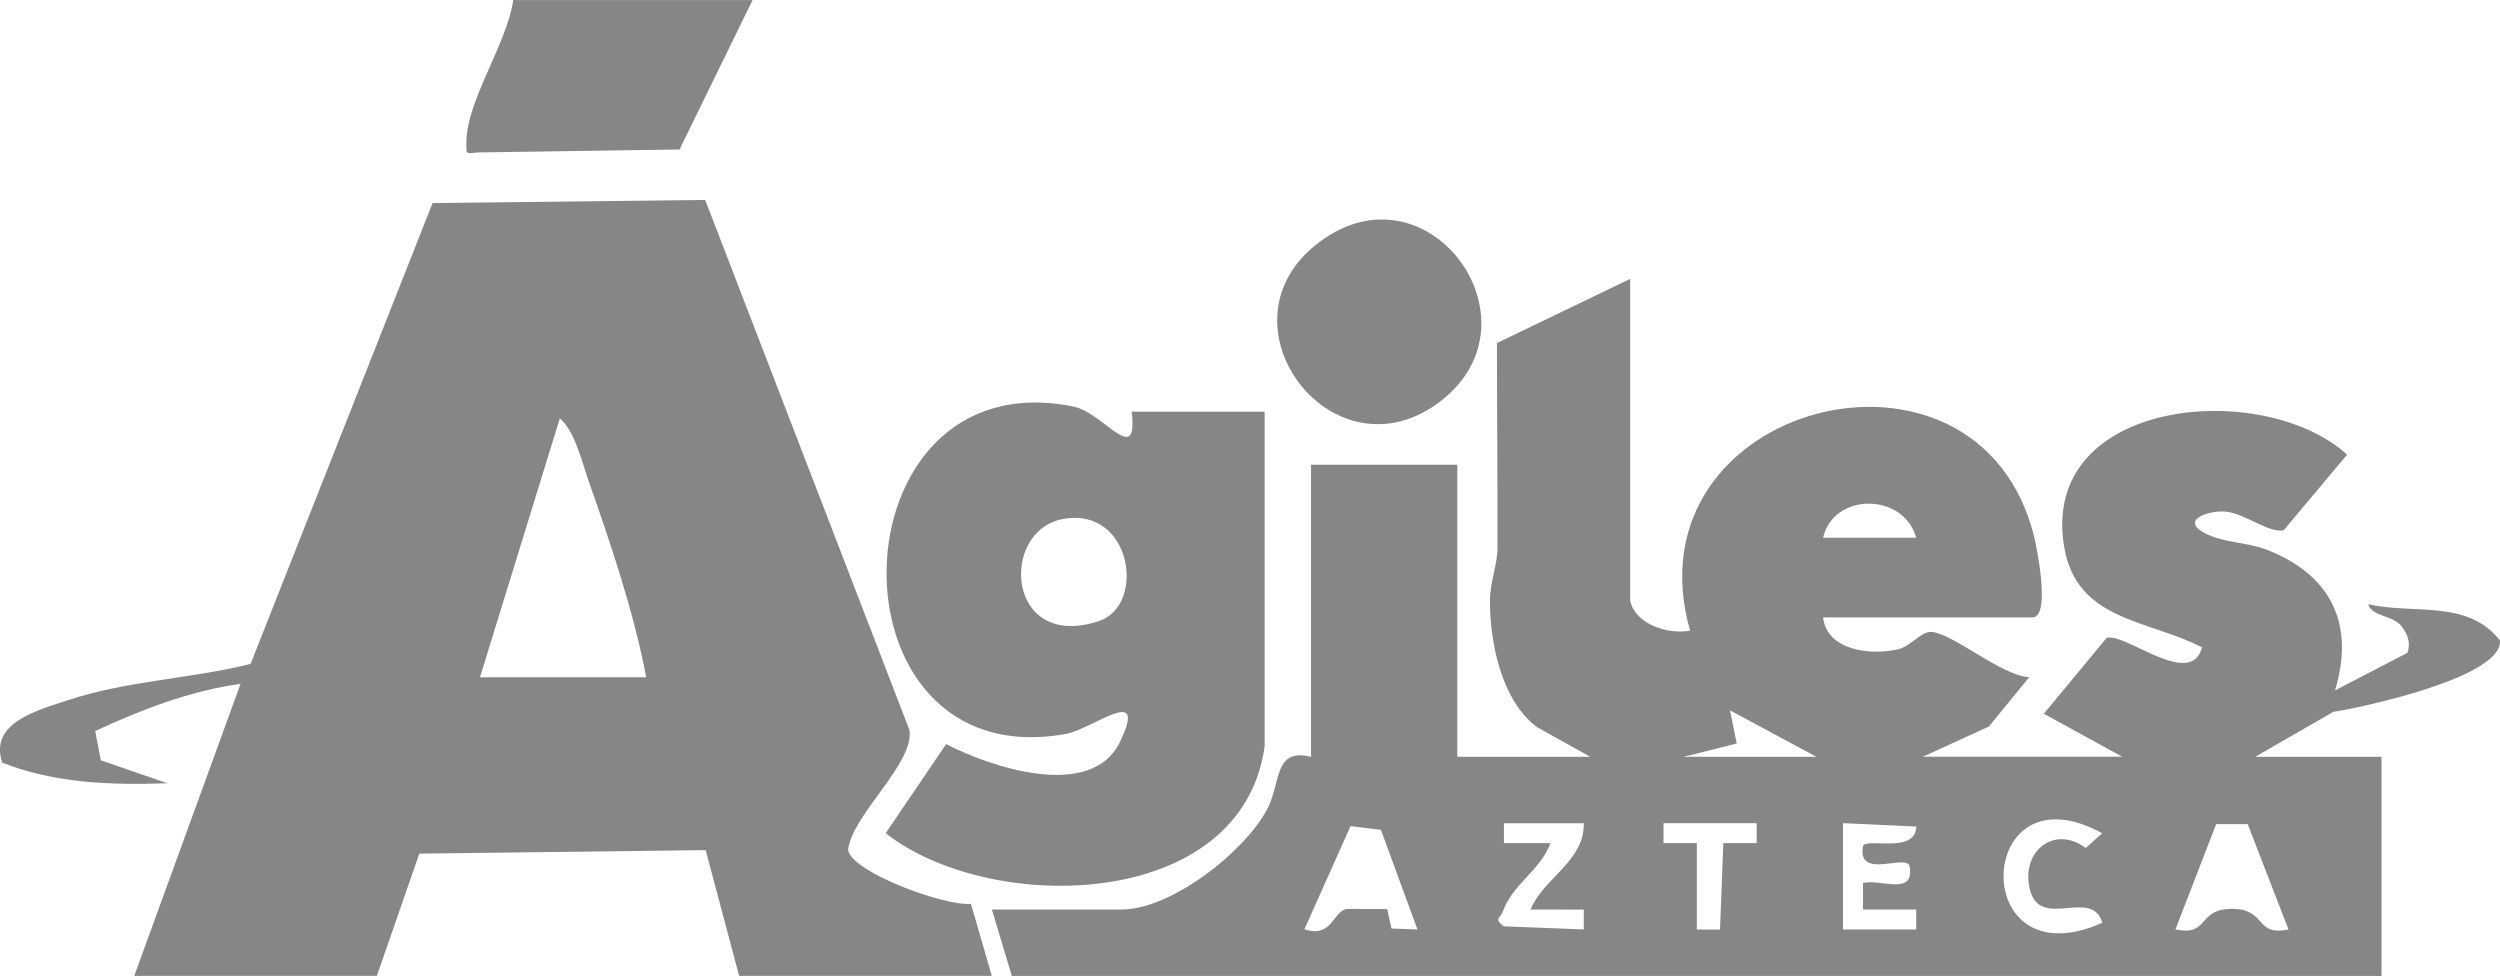 <svg width="228" height="89" viewBox="0 0 228 89" fill="none" xmlns="http://www.w3.org/2000/svg">
<g clip-path="url(#clip0_7032_38135)">
<path d="M148.679 54.796C149.14 56.945 152.153 57.895 154.136 57.514C148.23 36.717 180.417 28.441 185.504 48.911C185.796 50.097 187.02 56.309 185.365 56.309H166.264C166.616 59.355 170.648 59.797 173.116 59.209C174.292 58.931 175.238 57.544 176.166 57.629C178.149 57.799 182.539 61.619 185.062 61.764L181.387 66.257L175.36 69.017H193.551L186.396 65.094L192.126 58.174C193.818 57.665 199.821 62.884 200.822 59.04C195.922 56.491 189.355 56.66 188.239 49.807C186.044 36.305 206.394 34.489 214.053 41.464L208.274 48.354C206.964 48.687 204.654 46.755 202.889 46.652C201.422 46.562 198.863 47.397 200.991 48.578C202.695 49.522 204.939 49.431 206.71 50.128C212.555 52.404 214.799 56.848 212.955 62.963L219.559 59.536C219.862 58.628 219.607 57.914 219.062 57.169C218.231 56.043 216.309 56.279 215.987 55.104C220.074 56.055 225.065 54.632 227.994 58.416C228.267 61.764 215.399 64.525 212.786 64.925L205.673 69.023H217.194V89.003H92.279L90.46 82.949H102.284C106.778 82.949 113.46 77.76 115.564 73.806C116.838 71.415 116.134 68.176 119.566 69.023V42.384H132.907V69.023H145.034L140.171 66.311C136.951 63.913 135.878 58.646 135.884 54.796C135.884 53.076 136.563 51.562 136.569 49.976C136.588 43.746 136.521 37.51 136.521 31.286L148.673 25.432V54.796H148.679ZM174.753 49.044C173.638 44.927 167.222 44.866 166.264 49.044H174.753ZM153.53 69.023H165.658L157.781 64.785L158.387 67.806L153.53 69.023ZM191.732 84.153C190.786 80.951 186.208 84.747 185.183 81.314C184.14 77.833 187.239 75.12 190.222 77.336L191.72 75.992C180.089 69.617 179.356 89.645 191.732 84.159V84.153ZM129.268 84.759L125.939 75.677L123.168 75.344L118.96 84.753C121.555 85.594 121.519 83.064 122.877 82.894L126.509 82.906L126.904 84.68L129.268 84.765V84.759ZM144.434 75.084H137.158V76.894H141.408C140.456 79.419 137.946 80.618 137.048 83.154C136.824 83.784 136.199 83.754 137.145 84.48L144.44 84.765V82.955L139.583 82.949C140.796 80.037 144.537 78.517 144.434 75.09V75.084ZM160.2 75.078H151.711V76.894H154.749V84.771H156.865L157.168 76.894H160.206V75.084L160.2 75.078ZM168.083 75.078V84.765H174.759V82.949H169.902V80.527C171.558 80.145 174.632 81.738 174.153 79.013C173.941 77.802 169.363 80.285 169.902 77.197C170.054 76.313 174.711 77.96 174.765 75.381L168.089 75.072L168.083 75.078ZM204.988 75.163H202.113L198.402 84.759C201.537 85.425 200.337 82.888 203.556 82.888C206.776 82.888 205.582 85.419 208.711 84.765L204.994 75.169L204.988 75.163Z" fill="#868686"/>
<path d="M12.243 89.004L21.939 62.365C17.276 63.019 12.898 64.714 8.683 66.67L9.192 69.34L15.268 71.435C10.175 71.61 4.966 71.447 0.194 69.546C-0.989 65.913 3.377 64.793 6.167 63.867C11.582 62.068 17.354 61.917 22.854 60.549L39.451 18.519L64.313 18.234L82.941 66.579C83.402 69.661 77.702 74.268 77.344 77.531C77.732 79.578 86.191 82.665 88.55 82.429L90.454 89.004H67.411L64.355 77.531L38.238 77.852L34.37 89.004H12.243ZM58.934 61.76C57.806 55.79 55.666 49.511 53.64 43.736C53.04 42.022 52.416 39.31 51.057 38.153L43.775 61.766H58.934V61.76Z" fill="#868686"/>
<path d="M115.328 68.116C113.2 83.125 90.333 83.495 80.776 75.987L86.288 67.862C90.315 69.957 99.538 73.063 102.139 67.662C104.741 62.262 99.695 66.488 97.173 66.942C74.876 70.925 75.719 32.565 97.913 37.081C100.654 37.638 103.825 42.712 103.206 37.547H115.334V68.122L115.328 68.116ZM96.973 47.325C91.103 48.385 91.746 59.416 100.205 56.649C104.559 55.226 103.237 46.199 96.973 47.325Z" fill="#868686"/>
<path d="M68.637 0.004L61.972 13.633L43.478 13.905C42.374 14.056 42.55 13.984 42.538 13.009C42.489 9.292 46.297 3.867 46.807 -0.002H68.637V0.004Z" fill="#868686"/>
<path d="M131.36 36.604C121.695 44.002 110.798 29.871 119.894 22.418C129.947 14.184 141.062 29.181 131.36 36.604Z" fill="#868686"/>
</g>
<defs>
<clipPath id="clip0_7032_38135">
<rect width="228" height="89" fill="white" transform="translate(0 0.004)"/>
</clipPath>
</defs>
</svg>
